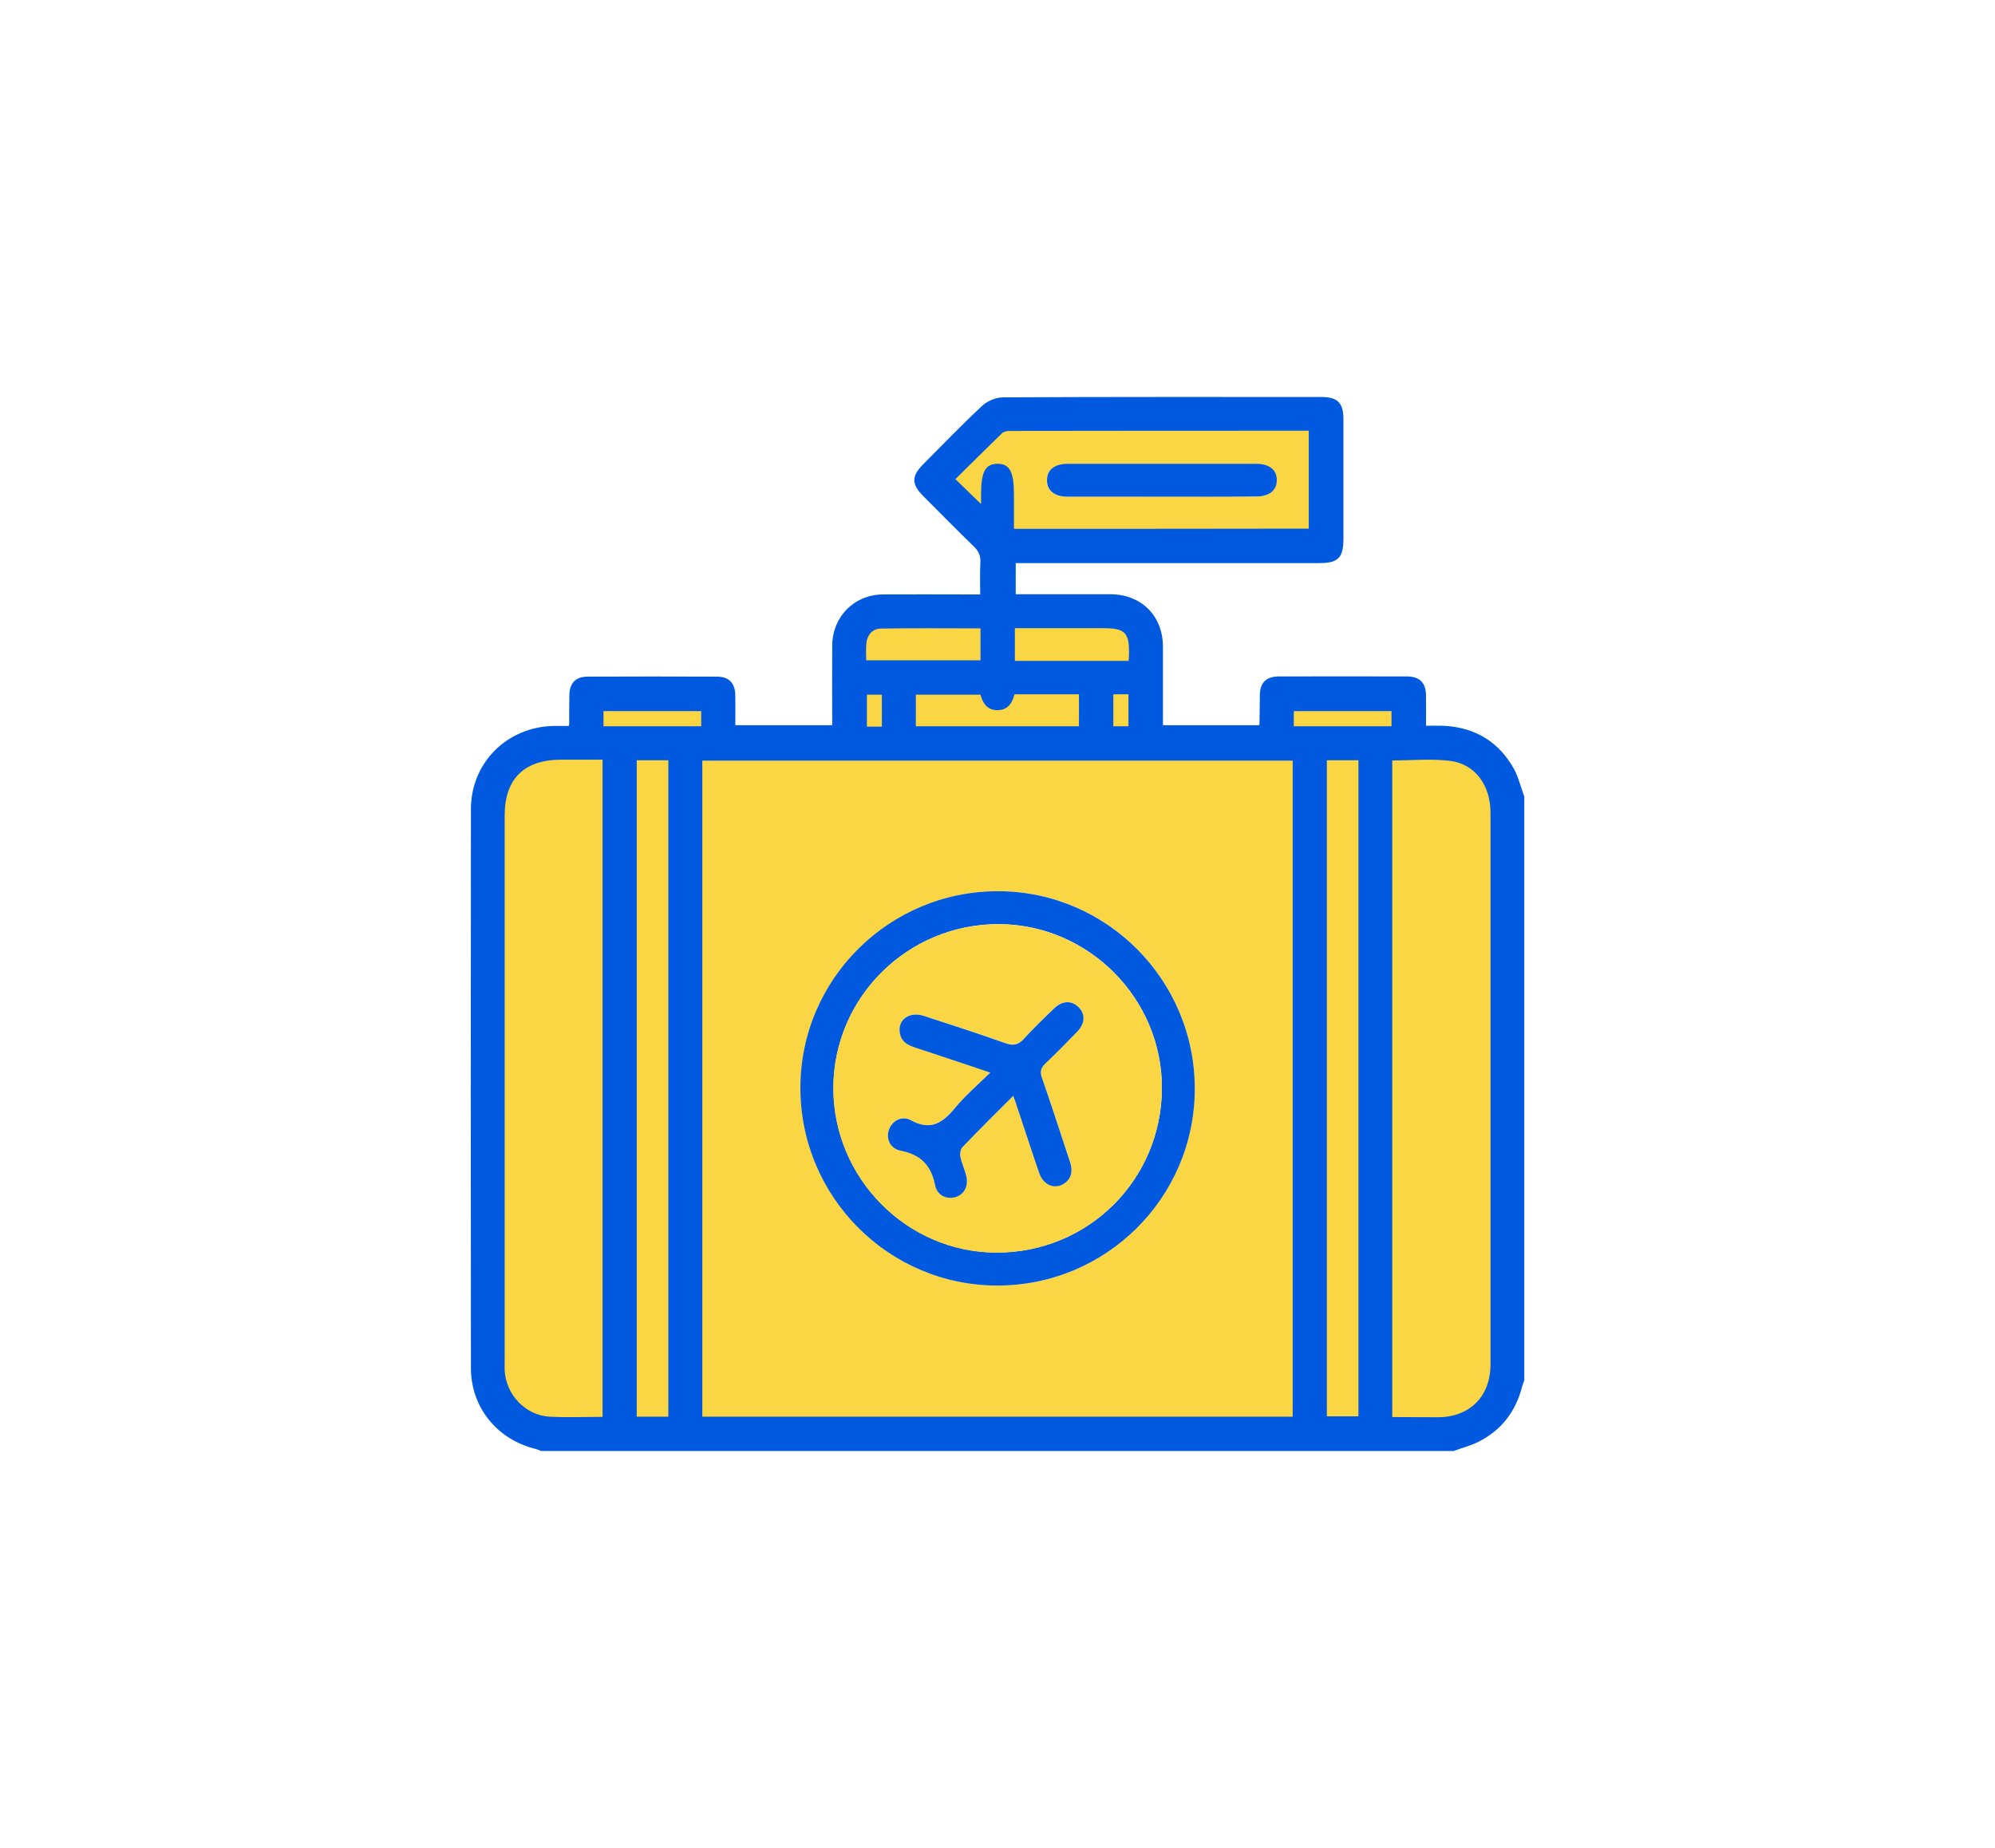 <?xml version="1.0" encoding="utf-8"?>
<!-- Generator: Adobe Illustrator 25.3.1, SVG Export Plug-In . SVG Version: 6.00 Build 0)  -->
<svg version="1.1" id="Layer_1" xmlns="http://www.w3.org/2000/svg" xmlns:xlink="http://www.w3.org/1999/xlink" x="0px" y="0px"
	 viewBox="0 0 1080 1000.6" style="enable-background:new 0 0 1080 1000.6;" xml:space="preserve">
<style type="text/css">
	.st0{fill:#FBD644;stroke:#0059DF;stroke-width:18;stroke-miterlimit:10;}
	.st1{fill:#FBD644;stroke:#0059DF;stroke-width:20.981;stroke-miterlimit:10;}
	.st2{fill:#FBD644;stroke:#0059DF;stroke-width:16.002;stroke-miterlimit:10;}
	.st3{fill:#FBD644;stroke:#0059DF;stroke-width:18.019;stroke-miterlimit:10;}
	.st4{fill:#FBD644;stroke:#0059DF;stroke-width:15.835;stroke-miterlimit:10;}
	.st5{fill:#0059DF;stroke:#0059DF;stroke-width:0.937;stroke-miterlimit:10;}
	.st6{fill:#FBD644;}
	.st7{fill:#0059DF;}
</style>
<g>
	<path class="st5" d="M824.7,431.3c0,105.3,0,210.6,0,315.9c-0.4,1.2-0.9,2.4-1.2,3.6c-3.5,13.4-11.3,23.5-23.8,29.6
		c-4.1,2-8.6,3.1-12.8,4.7c-164.6,0-329.2,0-493.8,0c-1-0.4-2-0.8-3-1.1c-20.6-5-34.7-22.2-34.7-43.4c-0.1-100.8-0.1-201.7,0-302.5
		c0-25,19.5-44.2,44.5-44.6c2.9,0,5.7,0,8.4,0c0.2-1,0.3-1.2,0.3-1.4c0-5.2,0-10.4,0.1-15.6c0.1-6.4,3.2-9.7,9.4-9.7
		c23.3-0.1,46.7-0.1,70,0c6.3,0,9.4,3.3,9.5,9.7c0.1,5.5,0,11,0,16.6c18.1,0,35.5,0,53.4,0c0-14.8-0.1-29.2,0-43.6
		c0.1-15.4,11.7-27.1,27.1-27.2c14.5-0.1,28.9,0,43.4,0c3.1,0,6.2,0,9.6,0c0-6.4-0.2-12.1,0.1-17.8c0.2-3.6-0.9-6.2-3.5-8.8
		c-9.3-9-18.4-18.3-27.6-27.5c-6.2-6.3-6.2-10.2,0-16.5c10.6-10.6,21-21.5,32-31.7c2.7-2.5,7.1-4.3,10.7-4.4
		c57.4-0.3,114.9-0.2,172.3-0.2c8.8,0,11.7,2.9,11.7,11.6c0,21.5,0,43,0,64.5c0,10.3-2.6,12.9-12.7,12.9c-52.8,0-105.6,0-158.4,0
		c-2.1,0-4.3,0-6.3,0c0,6.4,0,12,0,17.8c17.5,0,34.5,0,51.6,0c16.6,0,28,11.4,28.1,27.8c0,12.4,0,24.8,0,37.3c0,1.9,0,3.9,0,5.8
		c18.2,0,35.5,0,52.6,0c0.4-0.4,0.6-0.6,0.6-0.7c0.1-5.4,0.1-10.7,0.2-16.1c0.1-6.4,3.2-9.5,9.6-9.6c23.2-0.1,46.3,0,69.5,0
		c6.7,0,9.8,3.2,9.9,9.8c0.1,5.5,0,11,0,16.9c3.8,0,6.9-0.1,10,0c17.1,0.9,30,8.8,38.1,23.9C821.8,421.8,823,426.7,824.7,431.3z
		 M699.8,767c0-118.7,0-237.1,0-355.2c-106.8,0-213.2,0-319.6,0c0,118.6,0,236.8,0,355.2C486.8,767,593.1,767,699.8,767z
		 M326.2,767.1c0-118.9,0-237.1,0-355.8c-7.7,0-15.1,0-22.4,0c-20.1,0-30.6,10.4-30.6,30.3c0,98.4,0,196.7,0,295.1c0,1.7,0,3.3,0,5
		c0.6,13.3,11.1,24.5,24.3,25.3C306.8,767.6,316.3,767.1,326.2,767.1z M753.7,767.2c8.7,0,16.9,0,25,0c17-0.1,28.1-11.3,28.1-28.4
		c0.1-15.4,0-30.8,0-46.2c0-84.2,0-168.3,0-252.5c0-15.1-8.3-26.6-22.1-28.3c-10.2-1.2-20.6-0.2-31.1-0.2
		C753.7,530.2,753.7,648.4,753.7,767.2z M548.9,286.3c53.7,0,106.8,0,159.7,0c0-17.9,0-35.3,0-53c-54.3,0-108.2,0-162.1,0.1
		c-1.4,0-3.1,0.4-4,1.3c-8.5,8.2-16.9,16.5-25.2,24.8c4.8,4.7,9.1,8.8,13.9,13.5c0-2.1,0-3.8,0-5.6c0-11.9,2.3-16.1,8.8-16.2
		c6.6-0.1,9,4.3,9,16.5C548.9,273.8,548.9,279.9,548.9,286.3z M344.7,411.6c0,118.8,0,237.1,0,355.4c5.9,0,11.4,0,17.1,0
		c0-118.6,0-236.9,0-355.4C356,411.6,350.5,411.6,344.7,411.6z M718.3,411.6c0,118.7,0,237,0,355.2c6,0,11.6,0,17.1,0
		c0-118.6,0-236.8,0-355.2C729.7,411.6,724.2,411.6,718.3,411.6z M530.8,376.1c-11.9,0-23.5,0-35,0c0,5.9,0,11.4,0,17.1
		c29.6,0,58.9,0,88.3,0c0-5.9,0-11.5,0-17.3c-11.8,0-23.3,0-34.9,0c-1.1,5-3.7,8.7-9.3,8.6C534.4,384.5,532,380.6,530.8,376.1z
		 M468.9,357.5c21.1,0,41.5,0,61.9,0c0-5.9,0-11.4,0-17.3c-18.2,0-36.1-0.2-54,0.1c-4.6,0.1-7.4,3.4-7.8,8
		C468.7,351.2,468.9,354.2,468.9,357.5z M611,357.8c0.1-1.5,0.2-2.6,0.2-3.7c0.2-11.6-2.2-14-13.8-14c-10.7,0-21.5,0-32.2,0
		c-5.3,0-10.6,0-15.8,0c0,6.4,0,12,0,17.7C570,357.8,590.1,357.8,611,357.8z M379.6,385c-17.9,0-35.4,0-52.9,0c0,2.9,0,5.4,0,8.2
		c17.7,0,35.2,0,52.9,0C379.6,390.4,379.6,387.9,379.6,385z M753.3,385c-17.9,0-35.4,0-52.9,0c0,2.9,0,5.4,0,8.2
		c17.7,0,35.2,0,52.9,0C753.3,390.4,753.3,387.9,753.3,385z M477.4,393.4c0-6.1,0-11.7,0-17.3c-3,0-5.6,0-8.1,0c0,6,0,11.6,0,17.3
		C472.1,393.4,474.5,393.4,477.4,393.4z M602.7,375.9c0,6.2,0,11.8,0,17.3c2.9,0,5.5,0,8.2,0c0-5.9,0-11.5,0-17.3
		C608,375.9,605.5,375.9,602.7,375.9z"/>
	<path class="st6" d="M699.8,767c-106.7,0-213,0-319.6,0c0-118.4,0-236.6,0-355.2c106.4,0,212.8,0,319.6,0
		C699.8,529.9,699.8,648.2,699.8,767z M646.8,589.6c0.1-58.8-47.4-106.9-105.9-107.1c-59.1-0.2-107.3,47.4-107.5,106.1
		c-0.2,59,47.5,107.2,106.3,107.4C598.6,696.2,646.6,648.5,646.8,589.6z"/>
	<path class="st6" d="M326.2,767.1c-9.9,0-19.3,0.4-28.7-0.1c-13.2-0.8-23.7-12-24.3-25.3c-0.1-1.7,0-3.3,0-5
		c0-98.4,0-196.7,0-295.1c0-19.9,10.5-30.3,30.6-30.3c7.4,0,14.7,0,22.4,0C326.2,530,326.2,648.3,326.2,767.1z"/>
	<path class="st6" d="M753.7,767.2c0-118.9,0-237.1,0-355.5c10.5,0,20.9-1,31.1,0.2c13.8,1.7,22.1,13.2,22.1,28.3
		c0,84.2,0,168.3,0,252.5c0,15.4,0,30.8,0,46.2c-0.1,17.1-11.2,28.2-28.1,28.4C770.6,767.3,762.5,767.2,753.7,767.2z"/>
	<path class="st6" d="M548.9,286.3c0-6.5,0-12.6,0-18.7c0-12.2-2.4-16.6-9-16.5c-6.5,0.1-8.7,4.3-8.8,16.2c0,1.8,0,3.5,0,5.6
		c-4.8-4.6-9-8.8-13.9-13.5c8.4-8.3,16.8-16.6,25.2-24.8c0.9-0.9,2.6-1.3,4-1.3c53.9-0.1,107.8-0.1,162.1-0.1c0,17.7,0,35.1,0,53
		C655.7,286.3,602.7,286.3,548.9,286.3z M628.9,268.9c17,0,34.1,0,51.1,0c7,0,11.1-3.3,11.1-8.8c0-5.6-4-8.9-11-8.9
		c-34.1,0-68.2,0-102.3,0c-7,0-11.1,3.3-11.1,8.8c0,5.6,4,8.9,11,9C594.8,269,611.9,268.9,628.9,268.9z"/>
	<path class="st6" d="M344.7,411.6c5.8,0,11.3,0,17.1,0c0,118.5,0,236.8,0,355.4c-5.7,0-11.2,0-17.1,0
		C344.7,648.6,344.7,530.3,344.7,411.6z"/>
	<path class="st6" d="M718.3,411.6c5.9,0,11.4,0,17.1,0c0,118.4,0,236.6,0,355.2c-5.5,0-11.1,0-17.1,0
		C718.3,648.6,718.3,530.3,718.3,411.6z"/>
	<path class="st6" d="M530.8,376.1c1.2,4.5,3.6,8.4,9.1,8.4c5.5,0,8.1-3.7,9.3-8.6c11.7,0,23.1,0,34.9,0c0,5.8,0,11.4,0,17.3
		c-29.4,0-58.7,0-88.3,0c0-5.7,0-11.2,0-17.1C507.3,376.1,518.9,376.1,530.8,376.1z"/>
	<path class="st6" d="M468.9,357.5c0-3.3-0.2-6.3,0.1-9.2c0.5-4.6,3.3-7.9,7.8-8c17.9-0.3,35.8-0.1,54-0.1c0,5.9,0,11.4,0,17.3
		C510.4,357.5,490,357.5,468.9,357.5z"/>
	<path class="st6" d="M611,357.8c-20.9,0-41,0-61.6,0c0-5.7,0-11.3,0-17.7c5.2,0,10.5,0,15.8,0c10.7,0,21.5,0,32.2,0
		c11.6,0,14,2.4,13.8,14C611.2,355.2,611.1,356.3,611,357.8z"/>
	<path class="st6" d="M379.6,385c0,2.9,0,5.4,0,8.2c-17.7,0-35.2,0-52.9,0c0-2.8,0-5.3,0-8.2C344.2,385,361.7,385,379.6,385z"/>
	<path class="st6" d="M753.3,385c0,2.9,0,5.4,0,8.2c-17.7,0-35.2,0-52.9,0c0-2.8,0-5.3,0-8.2C717.9,385,735.4,385,753.3,385z"/>
	<path class="st6" d="M477.4,393.4c-2.9,0-5.3,0-8.1,0c0-5.7,0-11.3,0-17.3c2.5,0,5.1,0,8.1,0C477.4,381.7,477.4,387.3,477.4,393.4z
		"/>
	<path class="st6" d="M602.7,375.9c2.8,0,5.3,0,8.2,0c0,5.8,0,11.4,0,17.3c-2.7,0-5.2,0-8.2,0C602.7,387.7,602.7,382.1,602.7,375.9z
		"/>
	<path class="st7" d="M646.8,589.6c-0.1,58.9-48.1,106.6-107.2,106.4c-58.8-0.2-106.5-48.3-106.3-107.4
		c0.2-58.8,48.4-106.4,107.5-106.1C599.4,482.8,646.9,530.8,646.8,589.6z M629,589.2c0.2-48.5-39.6-88.6-88.1-88.9
		c-49.3-0.2-89.5,39.4-89.7,88.4c-0.2,48.9,39.6,89.3,88.2,89.4C589,678.3,628.8,638.8,629,589.2z"/>
	<path class="st7" d="M628.9,268.9c-17,0-34.1,0-51.1,0c-7,0-11.1-3.4-11-9c0-5.5,4.1-8.8,11.1-8.8c34.1,0,68.2,0,102.3,0
		c7,0,11.1,3.4,11,8.9c0,5.5-4.1,8.8-11.1,8.8C663,269,646,268.9,628.9,268.9z"/>
	<path class="st6" d="M629,589.2c-0.2,49.6-39.9,89.1-89.7,89c-48.5-0.1-88.4-40.5-88.2-89.4c0.2-49,40.5-88.7,89.7-88.4
		C589.4,500.6,629.1,540.7,629,589.2z M548.5,593.3c0.8,2.2,1.3,3.5,1.8,4.9c4.1,12.3,8.1,24.6,12.3,36.8c2.3,6.8,8.9,9.2,14,5.3
		c4-3.1,4.1-7.1,2.6-11.5c-5-15.1-9.9-30.2-15.1-45.3c-1.2-3.3-0.7-5.4,1.8-7.8c5.9-5.6,11.7-11.4,17.3-17.3
		c4.3-4.5,4.4-9.6,0.6-13.3c-3.8-3.7-8.8-3.5-13.3,0.9c-5.5,5.3-11,10.6-16.1,16.2c-3,3.3-5.8,4-10.1,2.5
		c-14.6-5.2-29.4-10-44.2-14.8c-7.9-2.6-14.3,2.3-12.9,9.6c0.9,4.5,4.2,6.2,8.1,7.5c13.3,4.4,26.6,8.9,40.8,13.6
		c-6.8,6.8-13.6,12.6-19.3,19.4c-6.7,8-13.2,12.3-23.7,6.4c-5-2.7-10.2,0.3-11.8,5c-1.8,5,0.5,10.4,6.4,11.5
		c10.7,2.1,16.5,7.9,18.5,18.6c1.1,5.7,6.2,7.9,11.1,6.5c4.9-1.4,7.2-6.4,5.6-12.2c-0.9-3.2-2.4-6.3-3-9.5c-0.3-1.6-0.1-4.1,1-5.2
		C529.8,612,538.9,603,548.5,593.3z"/>
	<path class="st7" d="M548.5,593.3c-9.7,9.7-18.8,18.7-27.6,27.9c-1,1.1-1.3,3.6-1,5.2c0.7,3.2,2.1,6.3,3,9.5
		c1.7,5.8-0.7,10.7-5.6,12.2c-4.9,1.4-9.9-0.8-11.1-6.5c-2.1-10.7-7.8-16.5-18.5-18.6c-5.9-1.1-8.2-6.6-6.4-11.5
		c1.7-4.7,6.9-7.7,11.8-5c10.5,5.8,17.1,1.6,23.7-6.4c5.6-6.8,12.4-12.6,19.3-19.4c-14.1-4.7-27.4-9.2-40.8-13.6
		c-3.9-1.3-7.2-3-8.1-7.5c-1.5-7.3,4.9-12.2,12.9-9.6c14.8,4.8,29.6,9.6,44.2,14.8c4.3,1.5,7.1,0.9,10.1-2.5
		c5.1-5.6,10.6-10.9,16.1-16.2c4.5-4.4,9.5-4.6,13.3-0.9c3.8,3.7,3.7,8.8-0.6,13.3c-5.7,5.9-11.4,11.7-17.3,17.3
		c-2.5,2.4-3,4.5-1.8,7.8c5.2,15,10.1,30.2,15.1,45.3c1.5,4.4,1.3,8.5-2.6,11.5c-5.1,3.9-11.7,1.5-14-5.3
		c-4.2-12.2-8.2-24.6-12.3-36.8C549.9,596.8,549.3,595.5,548.5,593.3z"/>
</g>
</svg>
